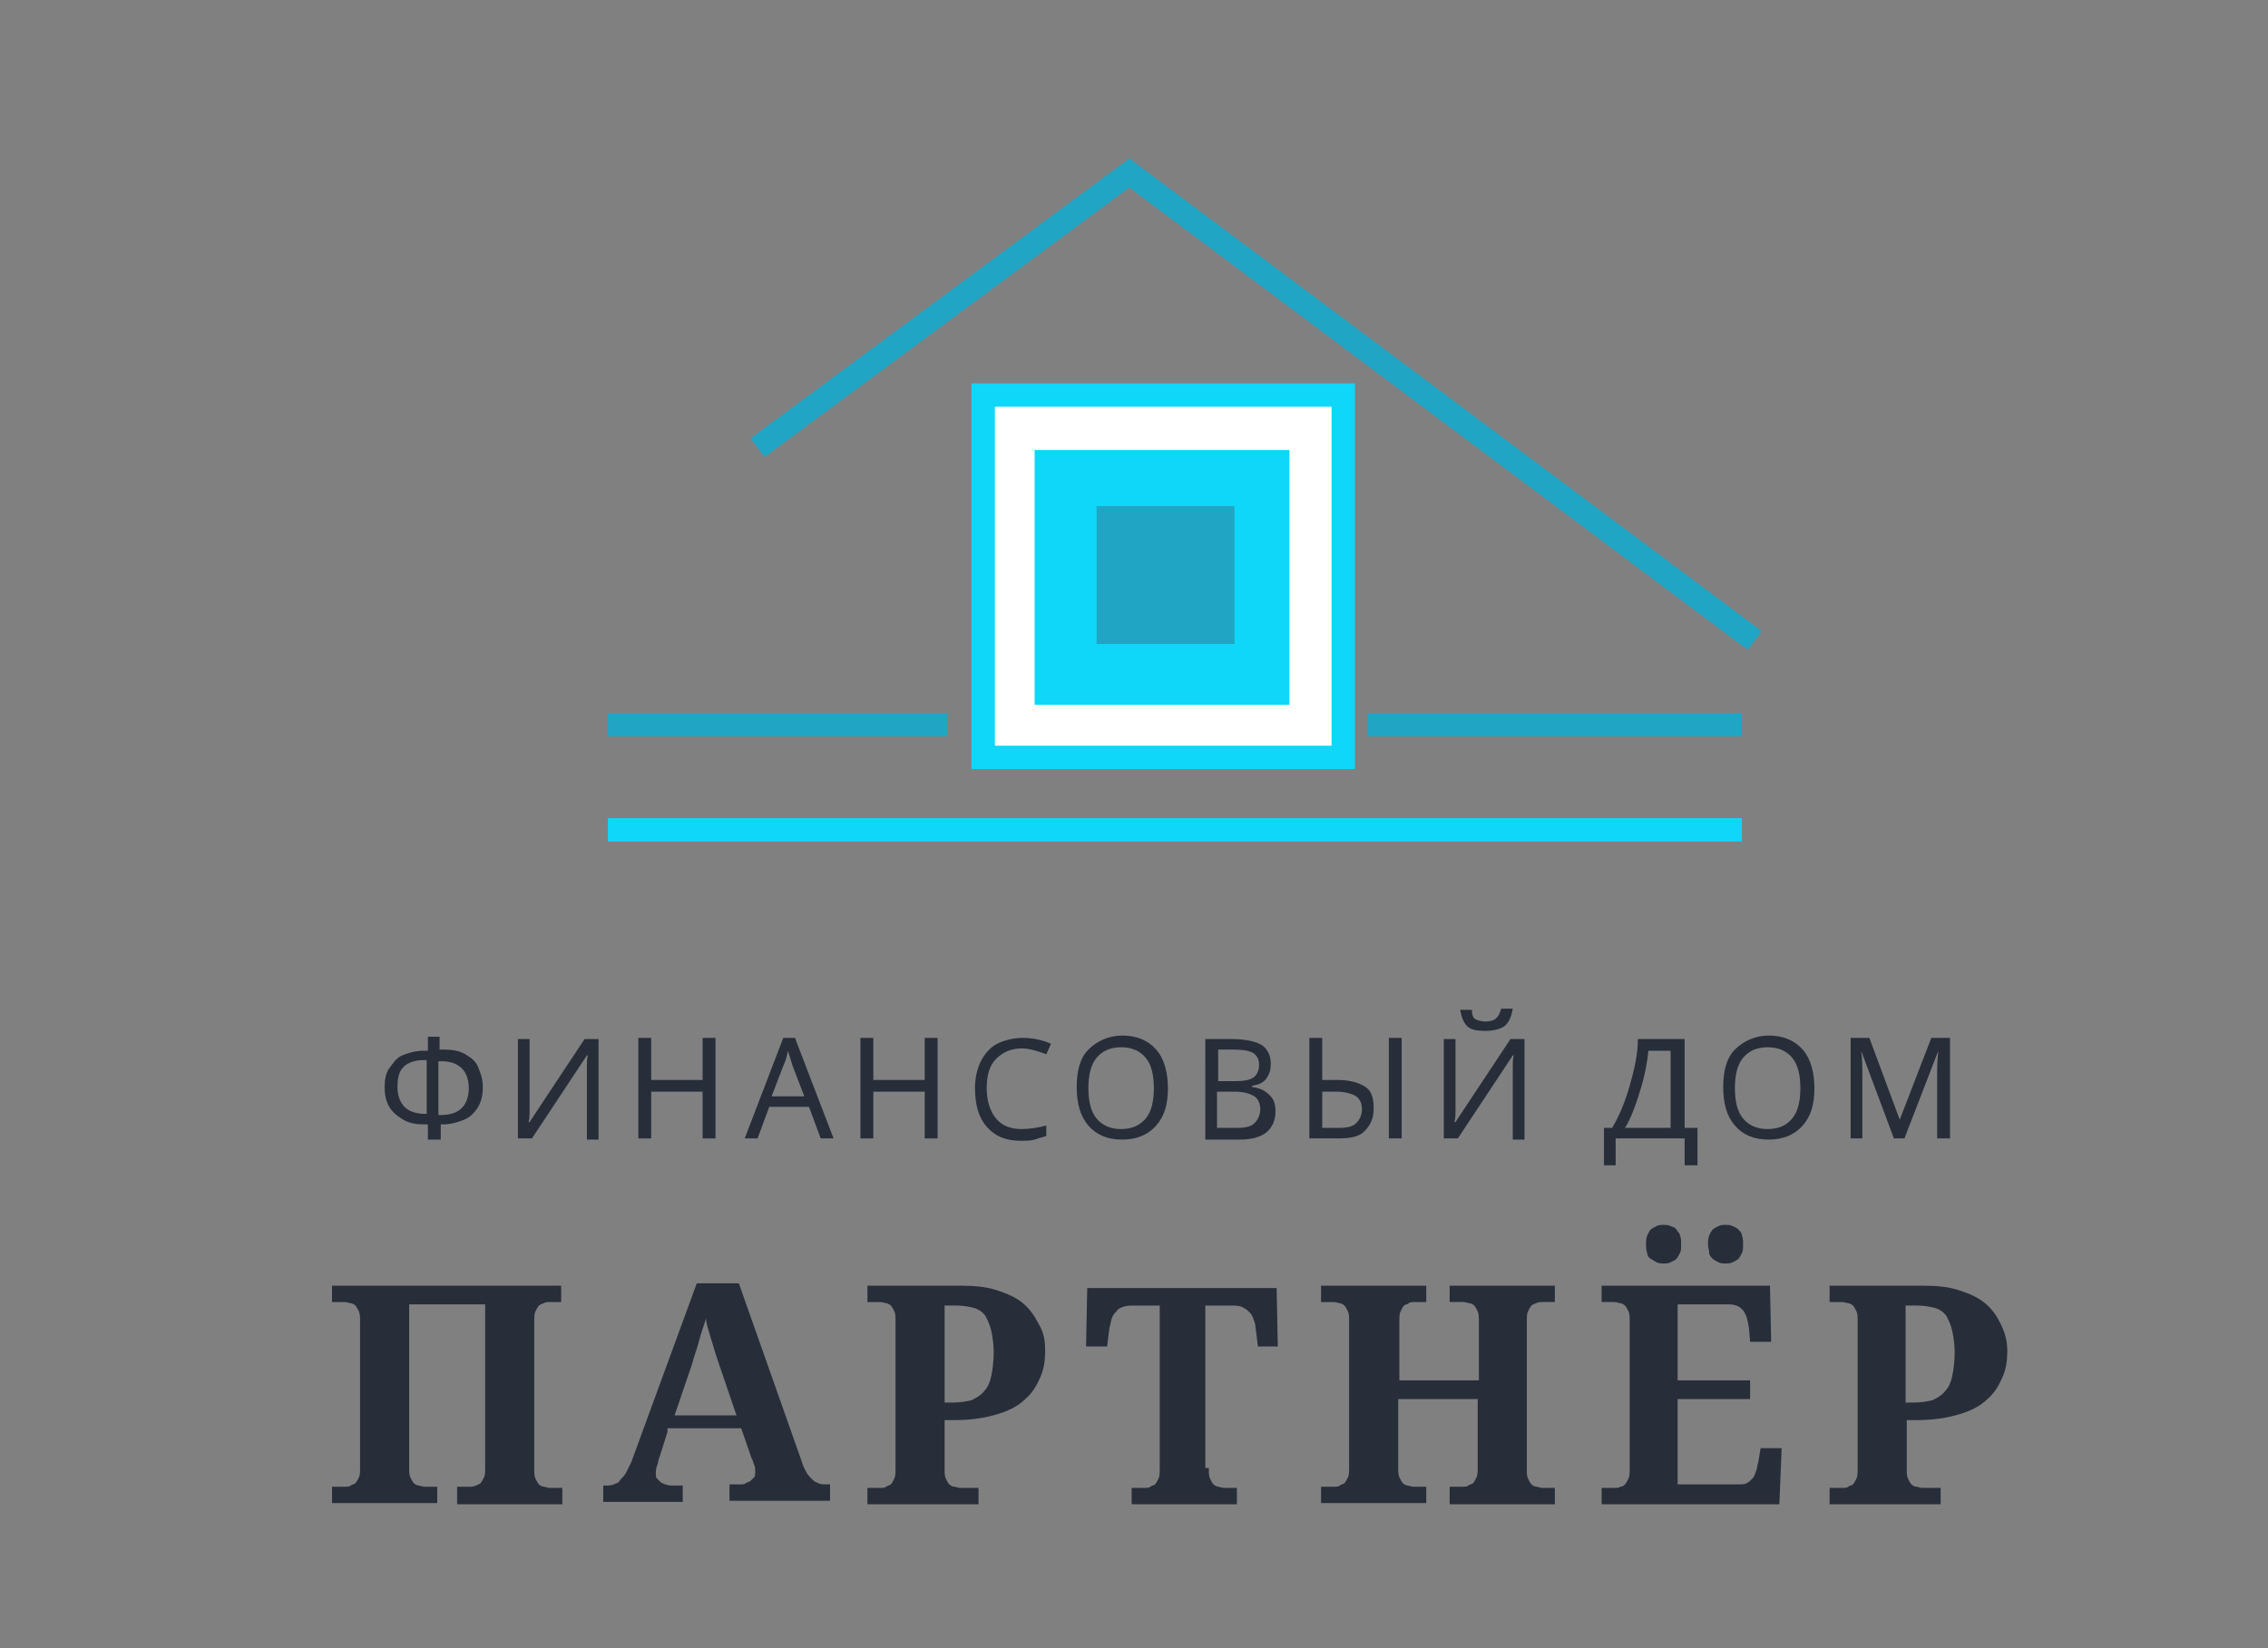 <?xml version="1.0" encoding="UTF-8"?> <!-- Generator: Adobe Illustrator 19.1.0, SVG Export Plug-In . SVG Version: 6.00 Build 0) --> <svg xmlns="http://www.w3.org/2000/svg" xmlns:xlink="http://www.w3.org/1999/xlink" id="Слой_1" x="0px" y="0px" width="194px" height="141px" viewBox="0 0 194 141" style="enable-background:new 0 0 194 141;" xml:space="preserve"><rect x="0" y="0" width="194" height="141" fill="#808080" stroke="none"/> <style type="text/css"> .st0{fill:none;stroke:#21A5C4;stroke-width:2;stroke-miterlimit:10;} .st1{fill:#FFFFFF;stroke:#0FD7F9;stroke-width:2;stroke-miterlimit:10;} .st2{fill:#0FD7F9;} .st3{fill:#21A5C4;} .st4{fill:none;stroke:#0FD7F9;stroke-width:2;stroke-miterlimit:10;} .st5{fill:#272D39;} </style> <g> <polyline class="st0" points="64.8,38.3 96.6,14.8 150.1,54.8 "></polyline> <line class="st0" x1="52" y1="62" x2="81" y2="62"></line> <line class="st0" x1="117" y1="62" x2="149" y2="62"></line> <rect x="84.1" y="33.8" class="st1" width="30.8" height="31"></rect> <rect x="88.5" y="38.5" class="st2" width="21.8" height="21.8"></rect> <rect x="93.8" y="43.3" class="st3" width="11.8" height="11.8"></rect> <line class="st4" x1="52" y1="71" x2="149" y2="71"></line> </g> <g> <path class="st5" d="M36.5,88.7h1.1v1.1H38c0.7,0,1.3,0.1,1.8,0.4s0.9,0.6,1.1,1.1s0.4,1,0.4,1.7c0,0.6-0.1,1.2-0.4,1.7 s-0.7,0.9-1.2,1.1s-1.1,0.4-1.8,0.4h-0.2v1.3h-1.1v-1.3h-0.3c-0.7,0-1.3-0.1-1.8-0.4s-0.9-0.6-1.2-1.1s-0.4-1.1-0.4-1.7 c0-0.6,0.1-1.2,0.4-1.6s0.6-0.9,1.1-1.1s1.1-0.4,1.8-0.4h0.4V88.7z M36.5,90.7h-0.3c-0.7,0-1.3,0.2-1.7,0.6S34,92.3,34,93 c0,0.7,0.2,1.3,0.6,1.7s1,0.6,1.8,0.6h0.1V90.7z M37.6,95.4h0.1c0.8,0,1.4-0.2,1.8-0.6s0.6-1,0.6-1.7c0-0.7-0.2-1.3-0.6-1.7 s-1-0.6-1.7-0.6h-0.3V95.4z"></path> <path class="st5" d="M44.3,88.9h1v4.7c0,0.3,0,0.8,0,1.3s0,0.9-0.1,1.1h0.1l4.7-7.1h1.2v8.6h-1v-4.7c0-0.4,0-0.9,0-1.4 s0-0.9,0.1-1.1h-0.1l-4.7,7.1h-1.2V88.9z"></path> <path class="st5" d="M61.2,97.4h-1.1v-4h-4.4v4h-1.1v-8.6h1.1v3.6h4.4v-3.6h1.1V97.4z"></path> <path class="st5" d="M70.2,97.4l-1-2.7h-3.4l-1,2.7h-1.1l3.3-8.6h1l3.3,8.6H70.2z M68.8,93.8l-1-2.6l-0.4-1.3 c-0.1,0.5-0.2,0.9-0.4,1.3l-1,2.6H68.8z"></path> <path class="st5" d="M80.2,97.4h-1.1v-4h-4.4v4h-1.1v-8.6h1.1v3.6h4.4v-3.6h1.1V97.4z"></path> <path class="st5" d="M87.4,89.7c-0.9,0-1.6,0.3-2.2,0.9s-0.8,1.5-0.8,2.5c0,1.1,0.3,2,0.8,2.6s1.2,0.9,2.2,0.9 c0.6,0,1.3-0.1,2.1-0.3v0.9c-0.4,0.1-0.7,0.2-1,0.3s-0.7,0.1-1.2,0.1c-1.3,0-2.2-0.4-2.9-1.2s-1-1.9-1-3.3c0-0.9,0.2-1.7,0.5-2.3 s0.8-1.2,1.4-1.5s1.4-0.5,2.2-0.5c0.9,0,1.7,0.2,2.4,0.5l-0.4,0.9C88.7,89.9,88,89.7,87.4,89.7z"></path> <path class="st5" d="M99.9,93.1c0,1.4-0.3,2.4-1,3.2s-1.7,1.2-2.9,1.2c-1.3,0-2.2-0.4-2.9-1.2s-1-1.9-1-3.3c0-1.4,0.3-2.5,1-3.2 s1.7-1.2,2.9-1.2c1.2,0,2.2,0.4,2.9,1.2S99.9,91.8,99.9,93.1z M93.1,93.1c0,1.1,0.2,2,0.7,2.6s1.2,0.9,2.1,0.9 c0.9,0,1.6-0.3,2.1-0.9s0.7-1.5,0.7-2.6c0-1.1-0.2-2-0.7-2.6s-1.2-0.9-2.1-0.9c-0.9,0-1.6,0.3-2.1,0.9S93.1,92,93.1,93.1z"></path> <path class="st5" d="M103,88.9h2.4c1.1,0,2,0.2,2.5,0.5s0.8,0.9,0.8,1.6c0,0.5-0.1,0.9-0.4,1.3s-0.7,0.5-1.2,0.6v0.1 c0.7,0.1,1.1,0.3,1.5,0.7s0.5,0.8,0.5,1.4c0,0.8-0.3,1.4-0.8,1.8s-1.3,0.6-2.2,0.6h-3V88.9z M104.1,92.5h1.6c0.7,0,1.2-0.1,1.5-0.3 s0.5-0.6,0.5-1.1c0-0.5-0.2-0.8-0.5-1s-0.9-0.3-1.6-0.3h-1.4V92.5z M104.1,93.4v3.1h1.7c0.7,0,1.2-0.1,1.5-0.4s0.5-0.7,0.5-1.2 c0-0.5-0.2-0.9-0.5-1.1s-0.9-0.4-1.6-0.4H104.1z"></path> <path class="st5" d="M117.5,94.9c0,0.8-0.3,1.4-0.8,1.9s-1.3,0.6-2.3,0.6H112v-8.6h1.1v3.6h1.3c1,0,1.8,0.2,2.4,0.6 S117.5,94.1,117.5,94.9z M113.1,96.5h1.4c0.7,0,1.2-0.1,1.5-0.4s0.5-0.7,0.5-1.2c0-0.5-0.2-0.9-0.5-1.1s-0.9-0.4-1.7-0.4h-1.2V96.5 z M119.9,97.4h-1.1v-8.6h1.1V97.4z"></path> <path class="st5" d="M123.5,88.9h1v4.7c0,0.3,0,0.8,0,1.3s0,0.9-0.1,1.1h0.1l4.7-7.1h1.2v8.6h-1v-4.7c0-0.4,0-0.9,0-1.4 s0-0.9,0.1-1.1h-0.1l-4.7,7.1h-1.2V88.9z M127.1,88.2c-0.8,0-1.3-0.1-1.6-0.4s-0.5-0.8-0.6-1.4h1c0,0.4,0.1,0.7,0.3,0.8 s0.5,0.2,0.9,0.2c0.4,0,0.7-0.1,0.9-0.3s0.3-0.4,0.4-0.8h1c-0.1,0.6-0.3,1.1-0.6,1.4S127.8,88.2,127.1,88.2z"></path> <path class="st5" d="M145.1,99.7h-1v-2.3h-5.9v2.3h-1v-3.2h0.7c0.6-1,1.1-2.2,1.5-3.6s0.7-2.7,0.7-4h4v7.6h1.1V99.7z M142.9,96.5 v-6.6H141c-0.1,1-0.3,2.1-0.7,3.4s-0.8,2.4-1.3,3.2H142.9z"></path> <path class="st5" d="M155.2,93.1c0,1.4-0.3,2.4-1,3.2s-1.7,1.2-2.9,1.2c-1.3,0-2.2-0.4-2.9-1.2s-1-1.9-1-3.3c0-1.4,0.3-2.5,1-3.2 s1.7-1.2,2.9-1.2c1.2,0,2.2,0.4,2.9,1.2S155.2,91.8,155.2,93.1z M148.4,93.1c0,1.1,0.2,2,0.7,2.6s1.2,0.9,2.1,0.9 c0.9,0,1.6-0.3,2.1-0.9s0.7-1.5,0.7-2.6c0-1.1-0.2-2-0.7-2.6s-1.2-0.9-2.1-0.9c-0.9,0-1.6,0.3-2.1,0.9S148.4,92,148.4,93.1z"></path> <path class="st5" d="M162,97.4l-2.8-7.5h0c0.1,0.6,0.1,1.4,0.1,2.3v5.2h-1v-8.6h1.6l2.6,7h0l2.7-7h1.6v8.6h-1.1v-5.3 c0-0.6,0-1.3,0.1-2.2h0l-2.9,7.5H162z"></path> <path class="st5" d="M39.1,128.6v-1.4h1.1c0.2,0,0.3,0,0.5-0.1s0.3-0.1,0.4-0.2c0.1-0.1,0.2-0.3,0.3-0.5c0.1-0.2,0.1-0.5,0.1-0.9 v-13.9h-6.5v13.9c0,0.4,0,0.7,0.1,0.9c0.1,0.2,0.2,0.4,0.3,0.5c0.1,0.1,0.3,0.2,0.4,0.2s0.3,0.1,0.5,0.1h1.1v1.4h-9v-1.4h1.1 c0.2,0,0.4,0,0.5-0.1s0.3-0.1,0.4-0.2c0.1-0.1,0.2-0.3,0.3-0.5c0.1-0.2,0.1-0.5,0.1-0.9V113c0-0.3,0-0.6-0.1-0.8 c-0.1-0.2-0.2-0.4-0.3-0.5c-0.1-0.1-0.3-0.2-0.4-0.2s-0.3-0.1-0.5-0.1h-1.1v-1.4h19.6v1.4H47c-0.2,0-0.3,0-0.5,0.1 s-0.3,0.1-0.4,0.2c-0.1,0.1-0.2,0.3-0.3,0.5c-0.1,0.2-0.1,0.5-0.1,0.9v12.6c0,0.3,0,0.6,0.1,0.8c0.1,0.2,0.2,0.4,0.3,0.5 c0.1,0.1,0.3,0.2,0.4,0.2c0.2,0,0.3,0.1,0.5,0.1h1.1v1.4H39.1z"></path> <path class="st5" d="M57.1,122.5l-0.7,2.2c-0.1,0.2-0.1,0.5-0.2,0.7c-0.1,0.3-0.1,0.5-0.1,0.7c0,0.2,0,0.3,0.1,0.4s0.2,0.2,0.3,0.3 c0.1,0.1,0.2,0.1,0.4,0.2c0.1,0,0.3,0.1,0.4,0.1h1.1v1.4h-6.8v-1.4h0.3c0.2,0,0.4,0,0.6-0.1s0.4-0.1,0.5-0.3s0.3-0.3,0.5-0.6 c0.1-0.2,0.3-0.6,0.5-1l5.6-15.3h3.6l5.4,15.3c0.1,0.4,0.3,0.7,0.4,0.9s0.3,0.4,0.5,0.6s0.3,0.2,0.5,0.3c0.2,0.1,0.4,0.1,0.6,0.1 H71v1.4h-8.6v-1.4h1c0.1,0,0.3,0,0.4-0.1s0.3-0.1,0.4-0.2c0.1-0.1,0.2-0.2,0.3-0.3s0.1-0.3,0.1-0.5c0-0.2,0-0.4-0.1-0.6 c-0.1-0.2-0.1-0.4-0.2-0.5l-0.9-2.6H57.1z M61.5,116.7c-0.1-0.3-0.2-0.6-0.3-0.9c-0.1-0.3-0.2-0.7-0.3-1c-0.1-0.3-0.2-0.7-0.3-1 c-0.1-0.3-0.2-0.7-0.2-1c-0.1,0.3-0.2,0.6-0.3,0.9c-0.1,0.3-0.2,0.6-0.3,1s-0.2,0.7-0.3,1s-0.2,0.6-0.3,1l-1.5,4.4h5.3L61.5,116.7z "></path> <path class="st5" d="M89.4,115.6c0,0.8-0.1,1.5-0.4,2.2c-0.3,0.7-0.7,1.4-1.3,1.9c-0.6,0.6-1.4,1-2.4,1.3c-1,0.3-2.2,0.5-3.6,0.5 h-0.9v4.2c0,0.3,0,0.6,0.1,0.8c0.1,0.2,0.2,0.4,0.3,0.5c0.1,0.1,0.3,0.2,0.4,0.2c0.2,0,0.3,0.1,0.5,0.1h1.6v1.4h-9.5v-1.4h1.1 c0.2,0,0.4,0,0.5-0.1s0.3-0.1,0.4-0.2c0.1-0.1,0.2-0.3,0.3-0.5c0.1-0.2,0.1-0.5,0.1-0.9V113c0-0.3,0-0.6-0.1-0.8 c-0.1-0.2-0.2-0.4-0.3-0.5c-0.1-0.1-0.3-0.2-0.4-0.2s-0.3-0.1-0.5-0.1h-1.1v-1.4h8c1.2,0,2.2,0.1,3.1,0.4s1.6,0.6,2.2,1.1 c0.6,0.5,1,1.1,1.3,1.7C89.3,114,89.4,114.7,89.4,115.6z M80.9,120h0.6c0.6,0,1.2-0.1,1.6-0.2c0.4-0.2,0.8-0.4,1.1-0.8 c0.3-0.3,0.5-0.8,0.6-1.3c0.1-0.5,0.2-1.2,0.2-2c0-0.7-0.1-1.3-0.2-1.8c-0.1-0.5-0.3-0.9-0.5-1.3c-0.2-0.3-0.6-0.6-1-0.7 s-0.9-0.2-1.5-0.2h-1V120z"></path> <path class="st5" d="M103.4,125.6c0,0.4,0,0.7,0.1,0.9c0.1,0.2,0.2,0.4,0.3,0.5c0.1,0.1,0.3,0.2,0.4,0.2s0.3,0.1,0.5,0.1h1.1v1.4 h-9v-1.4h1.1c0.2,0,0.4,0,0.5-0.1s0.3-0.1,0.4-0.2c0.1-0.1,0.2-0.3,0.3-0.5c0.1-0.2,0.1-0.5,0.1-0.9v-13.9h-2.1c-0.4,0-0.7,0-1,0.1 c-0.3,0.1-0.5,0.2-0.6,0.4c-0.2,0.2-0.3,0.3-0.4,0.6s-0.1,0.5-0.2,0.8l-0.2,1.6h-1.8l0.1-5h16.2l0.1,5h-1.7l-0.2-1.6 c0-0.3-0.1-0.5-0.2-0.8s-0.2-0.4-0.4-0.6c-0.2-0.2-0.4-0.3-0.6-0.4c-0.3-0.1-0.6-0.1-1-0.1h-2.1V125.6z"></path> <path class="st5" d="M124,128.6v-1.4h1.1c0.2,0,0.4,0,0.5-0.1s0.3-0.1,0.4-0.2c0.1-0.1,0.2-0.3,0.3-0.5c0.1-0.2,0.1-0.5,0.1-0.9 v-5.8h-6.8v5.8c0,0.4,0,0.7,0.1,0.9c0.1,0.2,0.2,0.4,0.3,0.5c0.1,0.1,0.3,0.2,0.4,0.2s0.3,0.1,0.5,0.1h1.1v1.4h-9v-1.4h1.1 c0.2,0,0.4,0,0.5-0.1s0.3-0.1,0.4-0.2c0.1-0.1,0.2-0.3,0.3-0.5c0.1-0.2,0.1-0.5,0.1-0.9V113c0-0.3,0-0.6-0.1-0.8 c-0.1-0.2-0.2-0.4-0.3-0.5c-0.1-0.1-0.3-0.2-0.4-0.2s-0.3-0.1-0.5-0.1h-1.1v-1.4h9v1.4H121c-0.2,0-0.4,0-0.5,0.1s-0.3,0.1-0.4,0.2 c-0.1,0.1-0.2,0.3-0.3,0.5c-0.1,0.2-0.1,0.5-0.1,0.9v5h6.8v-5c0-0.4,0-0.7-0.1-0.9c-0.1-0.2-0.2-0.4-0.3-0.5 c-0.1-0.1-0.3-0.2-0.4-0.2s-0.3-0.1-0.5-0.1H124v-1.4h9v1.4h-1.1c-0.2,0-0.3,0-0.5,0.1s-0.3,0.1-0.4,0.2c-0.1,0.1-0.2,0.3-0.3,0.5 c-0.1,0.2-0.1,0.5-0.1,0.9v12.6c0,0.3,0,0.6,0.1,0.8c0.1,0.2,0.2,0.4,0.3,0.5c0.1,0.1,0.3,0.2,0.4,0.2c0.2,0,0.3,0.1,0.5,0.1h1.1 v1.4H124z"></path> <path class="st5" d="M143.5,127h5.2c0.3,0,0.5,0,0.7-0.1c0.2-0.1,0.3-0.2,0.5-0.4s0.2-0.4,0.3-0.6s0.1-0.5,0.2-0.8l0.2-1.2h1.8 l-0.2,4.8H137v-1.4h1.1c0.2,0,0.4,0,0.5-0.1c0.2,0,0.3-0.1,0.4-0.2c0.1-0.1,0.2-0.3,0.3-0.5c0.1-0.2,0.1-0.5,0.1-0.8v-12.6 c0-0.4,0-0.7-0.1-0.9c-0.1-0.2-0.2-0.4-0.3-0.5c-0.1-0.1-0.3-0.2-0.4-0.2s-0.3-0.1-0.5-0.1H137v-1.4h14.4l0.1,4.8h-1.8l-0.1-1.2 c-0.1-0.6-0.2-1.1-0.5-1.5c-0.3-0.3-0.6-0.5-1.2-0.5h-4.4v6.5h6.2v1.6h-6.2V127z M140.8,106.5c0-0.3,0-0.5,0.1-0.8 c0.1-0.2,0.2-0.4,0.3-0.5s0.3-0.2,0.5-0.3c0.2-0.1,0.4-0.1,0.6-0.1s0.4,0,0.6,0.1c0.2,0.1,0.4,0.1,0.5,0.3s0.3,0.3,0.3,0.5 c0.1,0.2,0.1,0.5,0.1,0.8c0,0.3,0,0.5-0.1,0.7c-0.1,0.2-0.2,0.4-0.3,0.5s-0.3,0.2-0.5,0.3c-0.2,0.1-0.4,0.1-0.6,0.1s-0.4,0-0.6-0.1 c-0.2-0.1-0.3-0.2-0.5-0.3s-0.3-0.3-0.3-0.5C140.8,107,140.8,106.7,140.8,106.5z M146.1,106.5c0-0.3,0-0.5,0.1-0.8 c0.1-0.2,0.2-0.4,0.3-0.5s0.3-0.2,0.5-0.3c0.2-0.1,0.4-0.1,0.6-0.1c0.2,0,0.4,0,0.6,0.1c0.2,0.1,0.3,0.1,0.5,0.3s0.3,0.3,0.3,0.5 c0.1,0.2,0.1,0.5,0.1,0.8c0,0.3,0,0.5-0.1,0.7c-0.1,0.2-0.2,0.4-0.3,0.5s-0.3,0.2-0.5,0.3c-0.2,0.1-0.4,0.1-0.6,0.1 c-0.2,0-0.4,0-0.6-0.1c-0.2-0.1-0.4-0.2-0.5-0.3s-0.3-0.3-0.3-0.5C146.2,107,146.1,106.7,146.1,106.5z"></path> <path class="st5" d="M171.7,115.6c0,0.8-0.1,1.5-0.4,2.2c-0.3,0.7-0.7,1.4-1.3,1.9c-0.6,0.6-1.4,1-2.4,1.3c-1,0.3-2.2,0.5-3.6,0.5 h-0.9v4.2c0,0.3,0,0.6,0.1,0.8c0.1,0.2,0.2,0.4,0.3,0.5c0.1,0.1,0.3,0.2,0.4,0.2c0.2,0,0.3,0.1,0.5,0.1h1.6v1.4h-9.5v-1.4h1.1 c0.2,0,0.4,0,0.5-0.1s0.3-0.1,0.4-0.2c0.1-0.1,0.2-0.3,0.3-0.5c0.1-0.2,0.1-0.5,0.1-0.9V113c0-0.3,0-0.6-0.1-0.8 c-0.1-0.2-0.2-0.4-0.3-0.5c-0.1-0.1-0.3-0.2-0.4-0.2s-0.3-0.1-0.5-0.1h-1.1v-1.4h8c1.2,0,2.2,0.1,3.1,0.4s1.6,0.6,2.2,1.1 c0.6,0.5,1,1.1,1.3,1.7C171.5,114,171.7,114.7,171.7,115.6z M163.1,120h0.6c0.6,0,1.2-0.1,1.6-0.2c0.4-0.2,0.8-0.4,1.1-0.8 c0.3-0.3,0.5-0.8,0.6-1.3c0.1-0.5,0.2-1.2,0.2-2c0-0.7-0.1-1.3-0.2-1.8c-0.1-0.5-0.3-0.9-0.5-1.3c-0.2-0.3-0.6-0.6-1-0.7 s-0.9-0.2-1.5-0.2h-1V120z"></path> </g> </svg> 